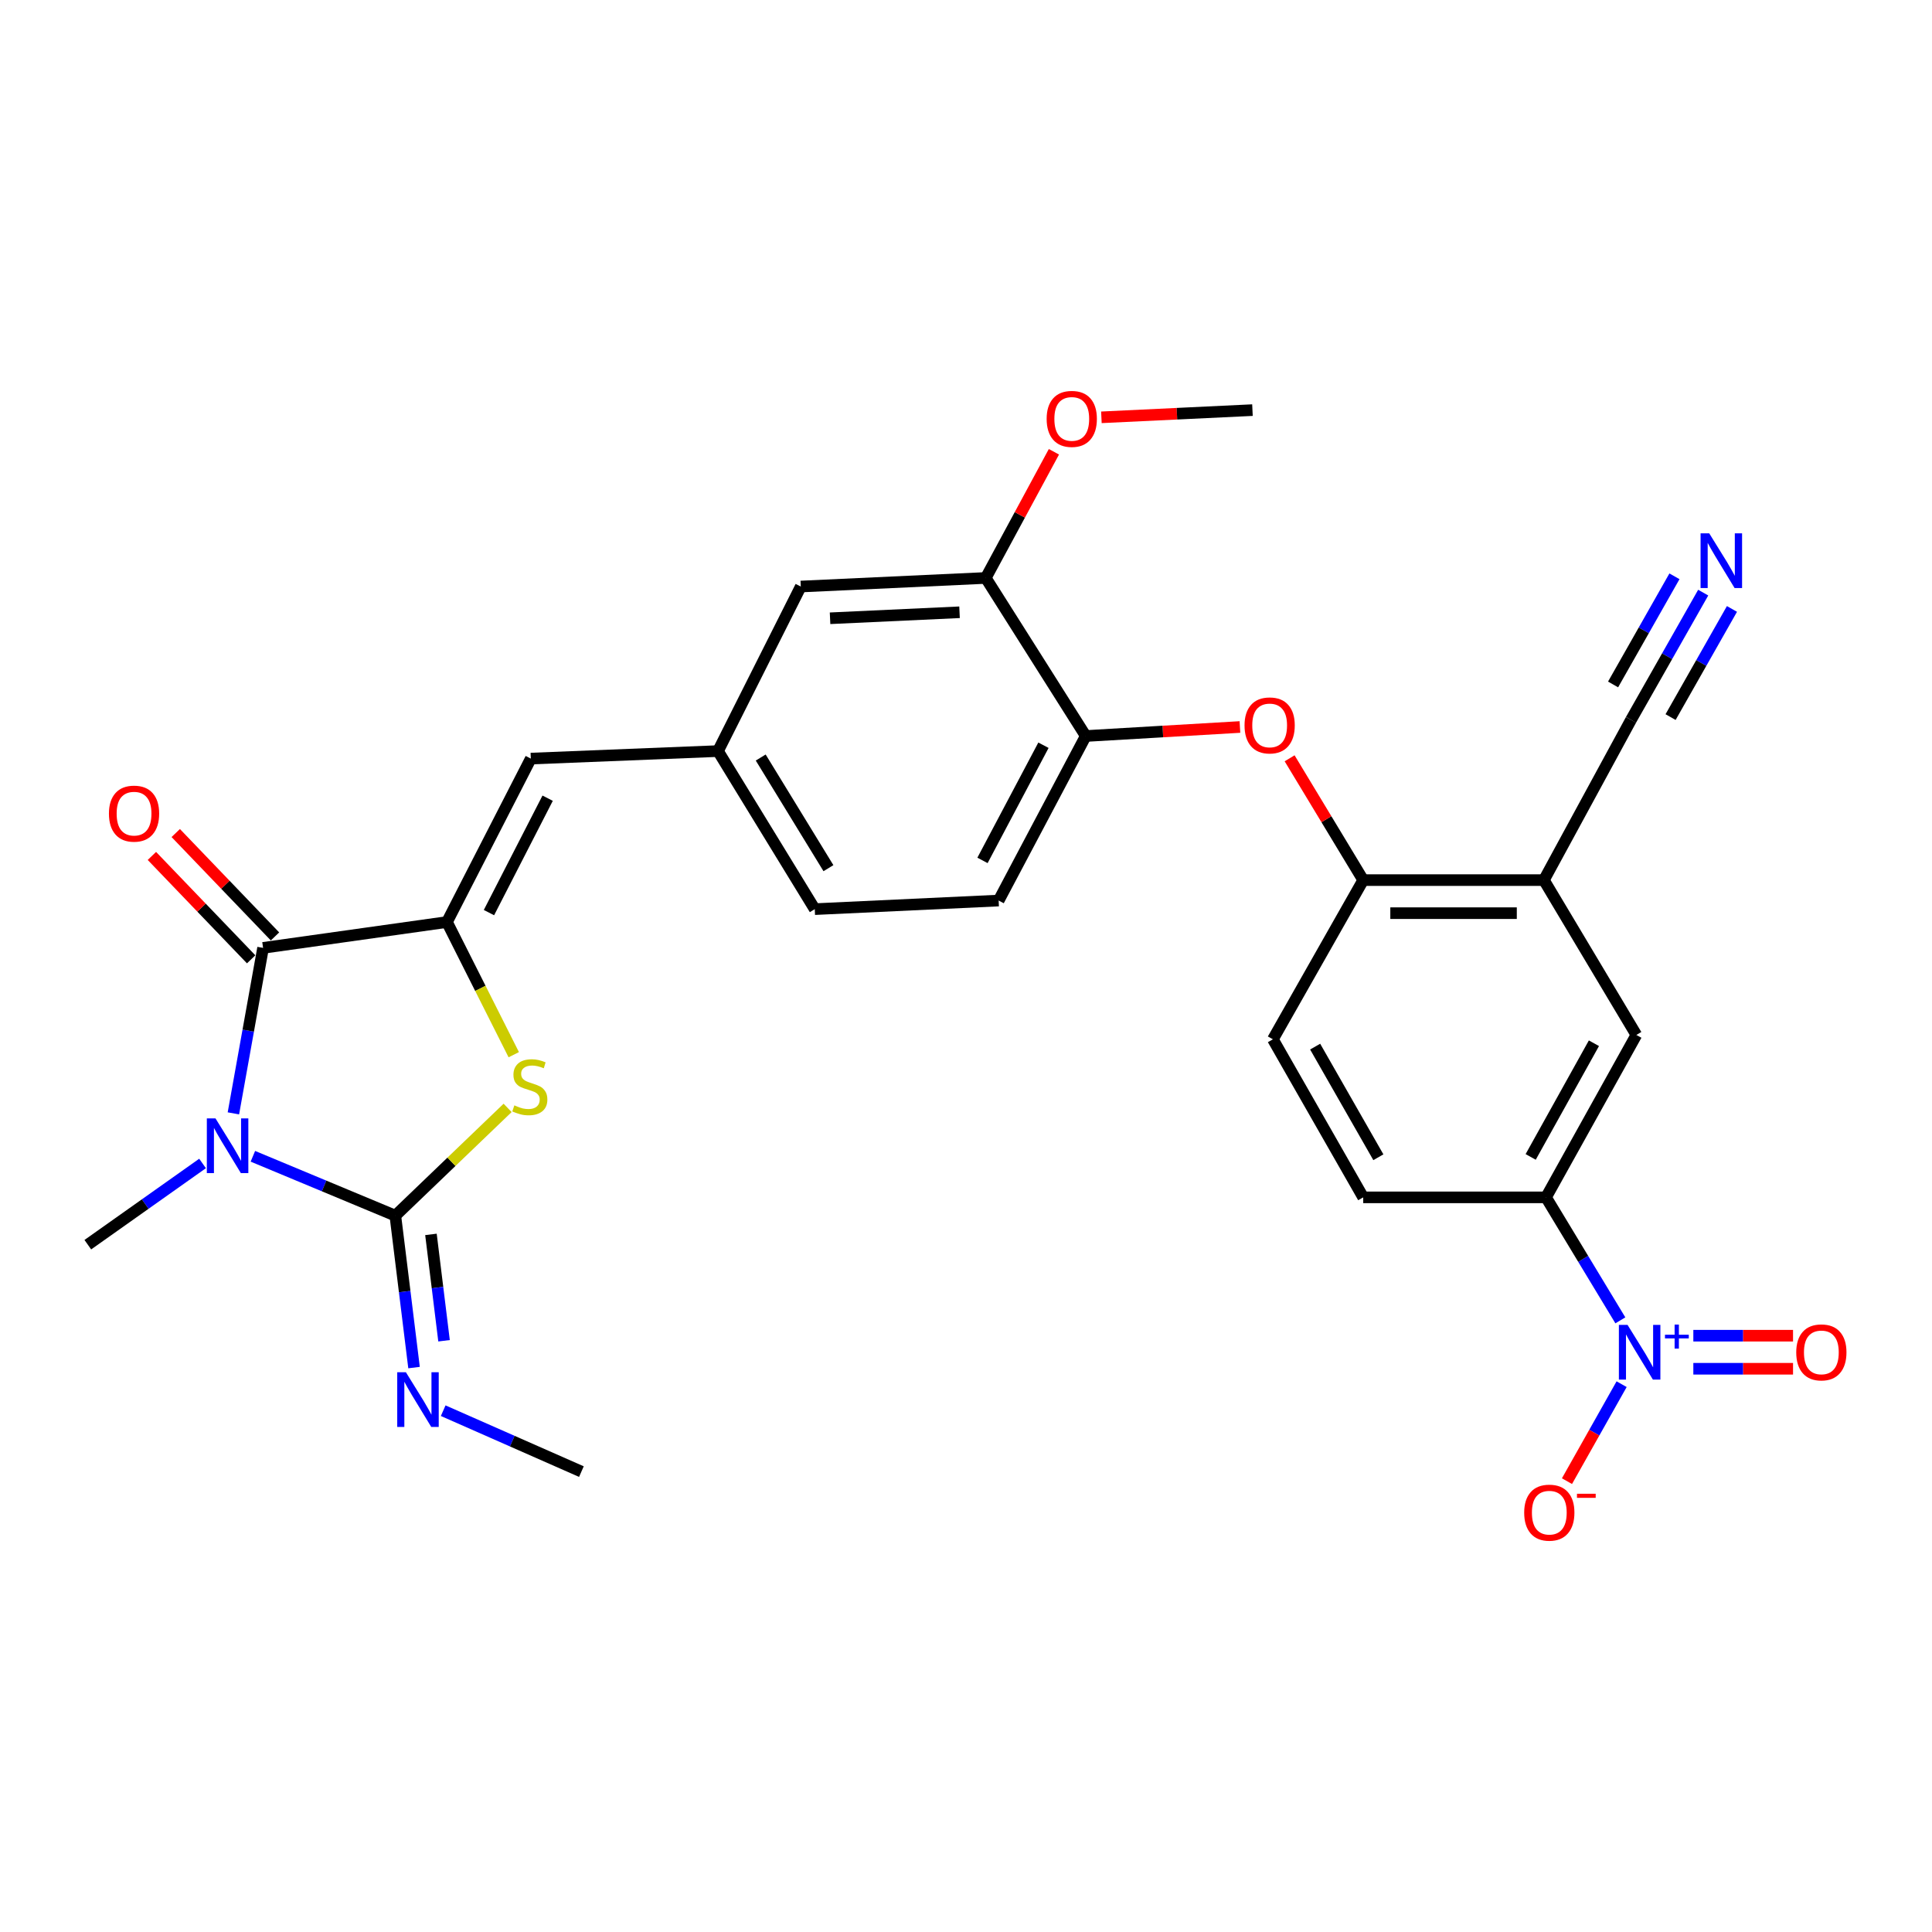 <?xml version='1.0' encoding='iso-8859-1'?>
<svg version='1.1' baseProfile='full'
              xmlns='http://www.w3.org/2000/svg'
                      xmlns:rdkit='http://www.rdkit.org/xml'
                      xmlns:xlink='http://www.w3.org/1999/xlink'
                  xml:space='preserve'
width='1000px' height='1000px' viewBox='0 0 1000 1000'>
<!-- END OF HEADER -->
<rect style='opacity:1.0;fill:#FFFFFF;stroke:none' width='1000' height='1000' x='0' y='0'> </rect>
<path class='bond-0' d='M 130.892,598.492 L 167.758,613.855' style='fill:none;fill-rule:evenodd;stroke:#0000FF;stroke-width:6px;stroke-linecap:butt;stroke-linejoin:miter;stroke-opacity:1' />
<path class='bond-0' d='M 167.758,613.855 L 204.624,629.219' style='fill:none;fill-rule:evenodd;stroke:#000000;stroke-width:6px;stroke-linecap:butt;stroke-linejoin:miter;stroke-opacity:1' />
<path class='bond-1' d='M 120.806,576.275 L 128.486,533.448' style='fill:none;fill-rule:evenodd;stroke:#0000FF;stroke-width:6px;stroke-linecap:butt;stroke-linejoin:miter;stroke-opacity:1' />
<path class='bond-1' d='M 128.486,533.448 L 136.167,490.621' style='fill:none;fill-rule:evenodd;stroke:#000000;stroke-width:6px;stroke-linecap:butt;stroke-linejoin:miter;stroke-opacity:1' />
<path class='bond-24' d='M 104.844,602.208 L 75.149,623.228' style='fill:none;fill-rule:evenodd;stroke:#0000FF;stroke-width:6px;stroke-linecap:butt;stroke-linejoin:miter;stroke-opacity:1' />
<path class='bond-24' d='M 75.149,623.228 L 45.455,644.249' style='fill:none;fill-rule:evenodd;stroke:#000000;stroke-width:6px;stroke-linecap:butt;stroke-linejoin:miter;stroke-opacity:1' />
<path class='bond-3' d='M 204.624,629.219 L 233.682,601.332' style='fill:none;fill-rule:evenodd;stroke:#000000;stroke-width:6px;stroke-linecap:butt;stroke-linejoin:miter;stroke-opacity:1' />
<path class='bond-3' d='M 233.682,601.332 L 262.74,573.444' style='fill:none;fill-rule:evenodd;stroke:#CCCC00;stroke-width:6px;stroke-linecap:butt;stroke-linejoin:miter;stroke-opacity:1' />
<path class='bond-14' d='M 204.624,629.219 L 209.466,668.539' style='fill:none;fill-rule:evenodd;stroke:#000000;stroke-width:6px;stroke-linecap:butt;stroke-linejoin:miter;stroke-opacity:1' />
<path class='bond-14' d='M 209.466,668.539 L 214.307,707.86' style='fill:none;fill-rule:evenodd;stroke:#0000FF;stroke-width:6px;stroke-linecap:butt;stroke-linejoin:miter;stroke-opacity:1' />
<path class='bond-14' d='M 223.06,638.924 L 226.449,666.448' style='fill:none;fill-rule:evenodd;stroke:#000000;stroke-width:6px;stroke-linecap:butt;stroke-linejoin:miter;stroke-opacity:1' />
<path class='bond-14' d='M 226.449,666.448 L 229.838,693.973' style='fill:none;fill-rule:evenodd;stroke:#0000FF;stroke-width:6px;stroke-linecap:butt;stroke-linejoin:miter;stroke-opacity:1' />
<path class='bond-2' d='M 136.167,490.621 L 231.347,477.246' style='fill:none;fill-rule:evenodd;stroke:#000000;stroke-width:6px;stroke-linecap:butt;stroke-linejoin:miter;stroke-opacity:1' />
<path class='bond-18' d='M 142.339,484.696 L 116.653,457.938' style='fill:none;fill-rule:evenodd;stroke:#000000;stroke-width:6px;stroke-linecap:butt;stroke-linejoin:miter;stroke-opacity:1' />
<path class='bond-18' d='M 116.653,457.938 L 90.966,431.18' style='fill:none;fill-rule:evenodd;stroke:#FF0000;stroke-width:6px;stroke-linecap:butt;stroke-linejoin:miter;stroke-opacity:1' />
<path class='bond-18' d='M 129.995,496.547 L 104.308,469.789' style='fill:none;fill-rule:evenodd;stroke:#000000;stroke-width:6px;stroke-linecap:butt;stroke-linejoin:miter;stroke-opacity:1' />
<path class='bond-18' d='M 104.308,469.789 L 78.621,443.031' style='fill:none;fill-rule:evenodd;stroke:#FF0000;stroke-width:6px;stroke-linecap:butt;stroke-linejoin:miter;stroke-opacity:1' />
<path class='bond-5' d='M 231.347,477.246 L 274.745,392.646' style='fill:none;fill-rule:evenodd;stroke:#000000;stroke-width:6px;stroke-linecap:butt;stroke-linejoin:miter;stroke-opacity:1' />
<path class='bond-5' d='M 253.083,472.366 L 283.461,413.146' style='fill:none;fill-rule:evenodd;stroke:#000000;stroke-width:6px;stroke-linecap:butt;stroke-linejoin:miter;stroke-opacity:1' />
<path class='bond-29' d='M 231.347,477.246 L 248.635,511.579' style='fill:none;fill-rule:evenodd;stroke:#000000;stroke-width:6px;stroke-linecap:butt;stroke-linejoin:miter;stroke-opacity:1' />
<path class='bond-29' d='M 248.635,511.579 L 265.922,545.912' style='fill:none;fill-rule:evenodd;stroke:#CCCC00;stroke-width:6px;stroke-linecap:butt;stroke-linejoin:miter;stroke-opacity:1' />
<path class='bond-4' d='M 838.696,683.408 L 819.455,651.579' style='fill:none;fill-rule:evenodd;stroke:#0000FF;stroke-width:6px;stroke-linecap:butt;stroke-linejoin:miter;stroke-opacity:1' />
<path class='bond-4' d='M 819.455,651.579 L 800.215,619.75' style='fill:none;fill-rule:evenodd;stroke:#000000;stroke-width:6px;stroke-linecap:butt;stroke-linejoin:miter;stroke-opacity:1' />
<path class='bond-16' d='M 839.348,716.451 L 825.205,741.545' style='fill:none;fill-rule:evenodd;stroke:#0000FF;stroke-width:6px;stroke-linecap:butt;stroke-linejoin:miter;stroke-opacity:1' />
<path class='bond-16' d='M 825.205,741.545 L 811.062,766.639' style='fill:none;fill-rule:evenodd;stroke:#FF0000;stroke-width:6px;stroke-linecap:butt;stroke-linejoin:miter;stroke-opacity:1' />
<path class='bond-17' d='M 876.467,708.466 L 902.27,708.466' style='fill:none;fill-rule:evenodd;stroke:#0000FF;stroke-width:6px;stroke-linecap:butt;stroke-linejoin:miter;stroke-opacity:1' />
<path class='bond-17' d='M 902.27,708.466 L 928.073,708.466' style='fill:none;fill-rule:evenodd;stroke:#FF0000;stroke-width:6px;stroke-linecap:butt;stroke-linejoin:miter;stroke-opacity:1' />
<path class='bond-17' d='M 876.467,691.354 L 902.27,691.354' style='fill:none;fill-rule:evenodd;stroke:#0000FF;stroke-width:6px;stroke-linecap:butt;stroke-linejoin:miter;stroke-opacity:1' />
<path class='bond-17' d='M 902.27,691.354 L 928.073,691.354' style='fill:none;fill-rule:evenodd;stroke:#FF0000;stroke-width:6px;stroke-linecap:butt;stroke-linejoin:miter;stroke-opacity:1' />
<path class='bond-19' d='M 274.745,392.646 L 371.637,388.758' style='fill:none;fill-rule:evenodd;stroke:#000000;stroke-width:6px;stroke-linecap:butt;stroke-linejoin:miter;stroke-opacity:1' />
<path class='bond-6' d='M 799.122,455.542 L 705.596,455.542' style='fill:none;fill-rule:evenodd;stroke:#000000;stroke-width:6px;stroke-linecap:butt;stroke-linejoin:miter;stroke-opacity:1' />
<path class='bond-6' d='M 785.093,472.654 L 719.625,472.654' style='fill:none;fill-rule:evenodd;stroke:#000000;stroke-width:6px;stroke-linecap:butt;stroke-linejoin:miter;stroke-opacity:1' />
<path class='bond-11' d='M 799.122,455.542 L 844.202,372.596' style='fill:none;fill-rule:evenodd;stroke:#000000;stroke-width:6px;stroke-linecap:butt;stroke-linejoin:miter;stroke-opacity:1' />
<path class='bond-13' d='M 799.122,455.542 L 846.978,535.692' style='fill:none;fill-rule:evenodd;stroke:#000000;stroke-width:6px;stroke-linecap:butt;stroke-linejoin:miter;stroke-opacity:1' />
<path class='bond-7' d='M 800.215,619.75 L 705.596,619.75' style='fill:none;fill-rule:evenodd;stroke:#000000;stroke-width:6px;stroke-linecap:butt;stroke-linejoin:miter;stroke-opacity:1' />
<path class='bond-31' d='M 800.215,619.75 L 846.978,535.692' style='fill:none;fill-rule:evenodd;stroke:#000000;stroke-width:6px;stroke-linecap:butt;stroke-linejoin:miter;stroke-opacity:1' />
<path class='bond-31' d='M 792.276,598.822 L 825.01,539.982' style='fill:none;fill-rule:evenodd;stroke:#000000;stroke-width:6px;stroke-linecap:butt;stroke-linejoin:miter;stroke-opacity:1' />
<path class='bond-8' d='M 705.596,455.542 L 686.548,424.017' style='fill:none;fill-rule:evenodd;stroke:#000000;stroke-width:6px;stroke-linecap:butt;stroke-linejoin:miter;stroke-opacity:1' />
<path class='bond-8' d='M 686.548,424.017 L 667.501,392.492' style='fill:none;fill-rule:evenodd;stroke:#FF0000;stroke-width:6px;stroke-linecap:butt;stroke-linejoin:miter;stroke-opacity:1' />
<path class='bond-22' d='M 705.596,455.542 L 658.851,537.945' style='fill:none;fill-rule:evenodd;stroke:#000000;stroke-width:6px;stroke-linecap:butt;stroke-linejoin:miter;stroke-opacity:1' />
<path class='bond-9' d='M 641.785,376.292 L 601.882,378.627' style='fill:none;fill-rule:evenodd;stroke:#FF0000;stroke-width:6px;stroke-linecap:butt;stroke-linejoin:miter;stroke-opacity:1' />
<path class='bond-9' d='M 601.882,378.627 L 561.979,380.962' style='fill:none;fill-rule:evenodd;stroke:#000000;stroke-width:6px;stroke-linecap:butt;stroke-linejoin:miter;stroke-opacity:1' />
<path class='bond-10' d='M 881.576,306.74 L 862.889,339.668' style='fill:none;fill-rule:evenodd;stroke:#0000FF;stroke-width:6px;stroke-linecap:butt;stroke-linejoin:miter;stroke-opacity:1' />
<path class='bond-10' d='M 862.889,339.668 L 844.202,372.596' style='fill:none;fill-rule:evenodd;stroke:#000000;stroke-width:6px;stroke-linecap:butt;stroke-linejoin:miter;stroke-opacity:1' />
<path class='bond-10' d='M 866.694,298.294 L 850.81,326.283' style='fill:none;fill-rule:evenodd;stroke:#0000FF;stroke-width:6px;stroke-linecap:butt;stroke-linejoin:miter;stroke-opacity:1' />
<path class='bond-10' d='M 850.81,326.283 L 834.926,354.272' style='fill:none;fill-rule:evenodd;stroke:#000000;stroke-width:6px;stroke-linecap:butt;stroke-linejoin:miter;stroke-opacity:1' />
<path class='bond-10' d='M 896.459,315.186 L 880.575,343.175' style='fill:none;fill-rule:evenodd;stroke:#0000FF;stroke-width:6px;stroke-linecap:butt;stroke-linejoin:miter;stroke-opacity:1' />
<path class='bond-10' d='M 880.575,343.175 L 864.691,371.164' style='fill:none;fill-rule:evenodd;stroke:#000000;stroke-width:6px;stroke-linecap:butt;stroke-linejoin:miter;stroke-opacity:1' />
<path class='bond-12' d='M 561.979,380.962 L 516.898,466.123' style='fill:none;fill-rule:evenodd;stroke:#000000;stroke-width:6px;stroke-linecap:butt;stroke-linejoin:miter;stroke-opacity:1' />
<path class='bond-12' d='M 540.093,385.731 L 508.537,445.343' style='fill:none;fill-rule:evenodd;stroke:#000000;stroke-width:6px;stroke-linecap:butt;stroke-linejoin:miter;stroke-opacity:1' />
<path class='bond-30' d='M 561.979,380.962 L 510.225,299.148' style='fill:none;fill-rule:evenodd;stroke:#000000;stroke-width:6px;stroke-linecap:butt;stroke-linejoin:miter;stroke-opacity:1' />
<path class='bond-27' d='M 229.397,730.171 L 265.166,745.937' style='fill:none;fill-rule:evenodd;stroke:#0000FF;stroke-width:6px;stroke-linecap:butt;stroke-linejoin:miter;stroke-opacity:1' />
<path class='bond-27' d='M 265.166,745.937 L 300.936,761.703' style='fill:none;fill-rule:evenodd;stroke:#000000;stroke-width:6px;stroke-linecap:butt;stroke-linejoin:miter;stroke-opacity:1' />
<path class='bond-15' d='M 510.225,299.148 L 414.483,303.588' style='fill:none;fill-rule:evenodd;stroke:#000000;stroke-width:6px;stroke-linecap:butt;stroke-linejoin:miter;stroke-opacity:1' />
<path class='bond-15' d='M 496.656,316.908 L 429.637,320.015' style='fill:none;fill-rule:evenodd;stroke:#000000;stroke-width:6px;stroke-linecap:butt;stroke-linejoin:miter;stroke-opacity:1' />
<path class='bond-26' d='M 510.225,299.148 L 527.865,266.492' style='fill:none;fill-rule:evenodd;stroke:#000000;stroke-width:6px;stroke-linecap:butt;stroke-linejoin:miter;stroke-opacity:1' />
<path class='bond-26' d='M 527.865,266.492 L 545.506,233.837' style='fill:none;fill-rule:evenodd;stroke:#FF0000;stroke-width:6px;stroke-linecap:butt;stroke-linejoin:miter;stroke-opacity:1' />
<path class='bond-20' d='M 371.637,388.758 L 414.483,303.588' style='fill:none;fill-rule:evenodd;stroke:#000000;stroke-width:6px;stroke-linecap:butt;stroke-linejoin:miter;stroke-opacity:1' />
<path class='bond-25' d='M 371.637,388.758 L 421.718,470.572' style='fill:none;fill-rule:evenodd;stroke:#000000;stroke-width:6px;stroke-linecap:butt;stroke-linejoin:miter;stroke-opacity:1' />
<path class='bond-25' d='M 393.744,392.096 L 428.8,449.366' style='fill:none;fill-rule:evenodd;stroke:#000000;stroke-width:6px;stroke-linecap:butt;stroke-linejoin:miter;stroke-opacity:1' />
<path class='bond-21' d='M 705.596,619.75 L 658.851,537.945' style='fill:none;fill-rule:evenodd;stroke:#000000;stroke-width:6px;stroke-linecap:butt;stroke-linejoin:miter;stroke-opacity:1' />
<path class='bond-21' d='M 713.441,598.99 L 680.721,541.726' style='fill:none;fill-rule:evenodd;stroke:#000000;stroke-width:6px;stroke-linecap:butt;stroke-linejoin:miter;stroke-opacity:1' />
<path class='bond-23' d='M 516.898,466.123 L 421.718,470.572' style='fill:none;fill-rule:evenodd;stroke:#000000;stroke-width:6px;stroke-linecap:butt;stroke-linejoin:miter;stroke-opacity:1' />
<path class='bond-28' d='M 570.085,216.004 L 609.178,214.14' style='fill:none;fill-rule:evenodd;stroke:#FF0000;stroke-width:6px;stroke-linecap:butt;stroke-linejoin:miter;stroke-opacity:1' />
<path class='bond-28' d='M 609.178,214.14 L 648.271,212.276' style='fill:none;fill-rule:evenodd;stroke:#000000;stroke-width:6px;stroke-linecap:butt;stroke-linejoin:miter;stroke-opacity:1' />
<path  class='atom-0' d='M 111.54 578.876
L 120.82 593.876
Q 121.74 595.356, 123.22 598.036
Q 124.7 600.716, 124.78 600.876
L 124.78 578.876
L 128.54 578.876
L 128.54 607.196
L 124.66 607.196
L 114.7 590.796
Q 113.54 588.876, 112.3 586.676
Q 111.1 584.476, 110.74 583.796
L 110.74 607.196
L 107.06 607.196
L 107.06 578.876
L 111.54 578.876
' fill='#0000FF'/>
<path  class='atom-4' d='M 266.232 572.136
Q 266.552 572.256, 267.872 572.816
Q 269.192 573.376, 270.632 573.736
Q 272.112 574.056, 273.552 574.056
Q 276.232 574.056, 277.792 572.776
Q 279.352 571.456, 279.352 569.176
Q 279.352 567.616, 278.552 566.656
Q 277.792 565.696, 276.592 565.176
Q 275.392 564.656, 273.392 564.056
Q 270.872 563.296, 269.352 562.576
Q 267.872 561.856, 266.792 560.336
Q 265.752 558.816, 265.752 556.256
Q 265.752 552.696, 268.152 550.496
Q 270.592 548.296, 275.392 548.296
Q 278.672 548.296, 282.392 549.856
L 281.472 552.936
Q 278.072 551.536, 275.512 551.536
Q 272.752 551.536, 271.232 552.696
Q 269.712 553.816, 269.752 555.776
Q 269.752 557.296, 270.512 558.216
Q 271.312 559.136, 272.432 559.656
Q 273.592 560.176, 275.512 560.776
Q 278.072 561.576, 279.592 562.376
Q 281.112 563.176, 282.192 564.816
Q 283.312 566.416, 283.312 569.176
Q 283.312 573.096, 280.672 575.216
Q 278.072 577.296, 273.712 577.296
Q 271.192 577.296, 269.272 576.736
Q 267.392 576.216, 265.152 575.296
L 266.232 572.136
' fill='#CCCC00'/>
<path  class='atom-5' d='M 842.411 685.75
L 851.691 700.75
Q 852.611 702.23, 854.091 704.91
Q 855.571 707.59, 855.651 707.75
L 855.651 685.75
L 859.411 685.75
L 859.411 714.07
L 855.531 714.07
L 845.571 697.67
Q 844.411 695.75, 843.171 693.55
Q 841.971 691.35, 841.611 690.67
L 841.611 714.07
L 837.931 714.07
L 837.931 685.75
L 842.411 685.75
' fill='#0000FF'/>
<path  class='atom-5' d='M 861.787 690.855
L 866.776 690.855
L 866.776 685.601
L 868.994 685.601
L 868.994 690.855
L 874.115 690.855
L 874.115 692.756
L 868.994 692.756
L 868.994 698.036
L 866.776 698.036
L 866.776 692.756
L 861.787 692.756
L 861.787 690.855
' fill='#0000FF'/>
<path  class='atom-10' d='M 644.169 375.471
Q 644.169 368.671, 647.529 364.871
Q 650.889 361.071, 657.169 361.071
Q 663.449 361.071, 666.809 364.871
Q 670.169 368.671, 670.169 375.471
Q 670.169 382.351, 666.769 386.271
Q 663.369 390.151, 657.169 390.151
Q 650.929 390.151, 647.529 386.271
Q 644.169 382.391, 644.169 375.471
M 657.169 386.951
Q 661.489 386.951, 663.809 384.071
Q 666.169 381.151, 666.169 375.471
Q 666.169 369.911, 663.809 367.111
Q 661.489 364.271, 657.169 364.271
Q 652.849 364.271, 650.489 367.071
Q 648.169 369.871, 648.169 375.471
Q 648.169 381.191, 650.489 384.071
Q 652.849 386.951, 657.169 386.951
' fill='#FF0000'/>
<path  class='atom-11' d='M 884.696 276.052
L 893.976 291.052
Q 894.896 292.532, 896.376 295.212
Q 897.856 297.892, 897.936 298.052
L 897.936 276.052
L 901.696 276.052
L 901.696 304.372
L 897.816 304.372
L 887.856 287.972
Q 886.696 286.052, 885.456 283.852
Q 884.256 281.652, 883.896 280.972
L 883.896 304.372
L 880.216 304.372
L 880.216 276.052
L 884.696 276.052
' fill='#0000FF'/>
<path  class='atom-15' d='M 210.086 710.258
L 219.366 725.258
Q 220.286 726.738, 221.766 729.418
Q 223.246 732.098, 223.326 732.258
L 223.326 710.258
L 227.086 710.258
L 227.086 738.578
L 223.206 738.578
L 213.246 722.178
Q 212.086 720.258, 210.846 718.058
Q 209.646 715.858, 209.286 715.178
L 209.286 738.578
L 205.606 738.578
L 205.606 710.258
L 210.086 710.258
' fill='#0000FF'/>
<path  class='atom-17' d='M 788.917 782.945
Q 788.917 776.145, 792.277 772.345
Q 795.637 768.545, 801.917 768.545
Q 808.197 768.545, 811.557 772.345
Q 814.917 776.145, 814.917 782.945
Q 814.917 789.825, 811.517 793.745
Q 808.117 797.625, 801.917 797.625
Q 795.677 797.625, 792.277 793.745
Q 788.917 789.865, 788.917 782.945
M 801.917 794.425
Q 806.237 794.425, 808.557 791.545
Q 810.917 788.625, 810.917 782.945
Q 810.917 777.385, 808.557 774.585
Q 806.237 771.745, 801.917 771.745
Q 797.597 771.745, 795.237 774.545
Q 792.917 777.345, 792.917 782.945
Q 792.917 788.665, 795.237 791.545
Q 797.597 794.425, 801.917 794.425
' fill='#FF0000'/>
<path  class='atom-17' d='M 816.237 773.167
L 825.926 773.167
L 825.926 775.279
L 816.237 775.279
L 816.237 773.167
' fill='#FF0000'/>
<path  class='atom-18' d='M 929.729 699.99
Q 929.729 693.19, 933.089 689.39
Q 936.449 685.59, 942.729 685.59
Q 949.009 685.59, 952.369 689.39
Q 955.729 693.19, 955.729 699.99
Q 955.729 706.87, 952.329 710.79
Q 948.929 714.67, 942.729 714.67
Q 936.489 714.67, 933.089 710.79
Q 929.729 706.91, 929.729 699.99
M 942.729 711.47
Q 947.049 711.47, 949.369 708.59
Q 951.729 705.67, 951.729 699.99
Q 951.729 694.43, 949.369 691.63
Q 947.049 688.79, 942.729 688.79
Q 938.409 688.79, 936.049 691.59
Q 933.729 694.39, 933.729 699.99
Q 933.729 705.71, 936.049 708.59
Q 938.409 711.47, 942.729 711.47
' fill='#FF0000'/>
<path  class='atom-19' d='M 56.383 421.132
Q 56.383 414.332, 59.743 410.532
Q 63.103 406.732, 69.383 406.732
Q 75.663 406.732, 79.023 410.532
Q 82.383 414.332, 82.383 421.132
Q 82.383 428.012, 78.983 431.932
Q 75.583 435.812, 69.383 435.812
Q 63.143 435.812, 59.743 431.932
Q 56.383 428.052, 56.383 421.132
M 69.383 432.612
Q 73.703 432.612, 76.023 429.732
Q 78.383 426.812, 78.383 421.132
Q 78.383 415.572, 76.023 412.772
Q 73.703 409.932, 69.383 409.932
Q 65.063 409.932, 62.703 412.732
Q 60.383 415.532, 60.383 421.132
Q 60.383 426.852, 62.703 429.732
Q 65.063 432.612, 69.383 432.612
' fill='#FF0000'/>
<path  class='atom-27' d='M 541.744 216.815
Q 541.744 210.015, 545.104 206.215
Q 548.464 202.415, 554.744 202.415
Q 561.024 202.415, 564.384 206.215
Q 567.744 210.015, 567.744 216.815
Q 567.744 223.695, 564.344 227.615
Q 560.944 231.495, 554.744 231.495
Q 548.504 231.495, 545.104 227.615
Q 541.744 223.735, 541.744 216.815
M 554.744 228.295
Q 559.064 228.295, 561.384 225.415
Q 563.744 222.495, 563.744 216.815
Q 563.744 211.255, 561.384 208.455
Q 559.064 205.615, 554.744 205.615
Q 550.424 205.615, 548.064 208.415
Q 545.744 211.215, 545.744 216.815
Q 545.744 222.535, 548.064 225.415
Q 550.424 228.295, 554.744 228.295
' fill='#FF0000'/>
</svg>
